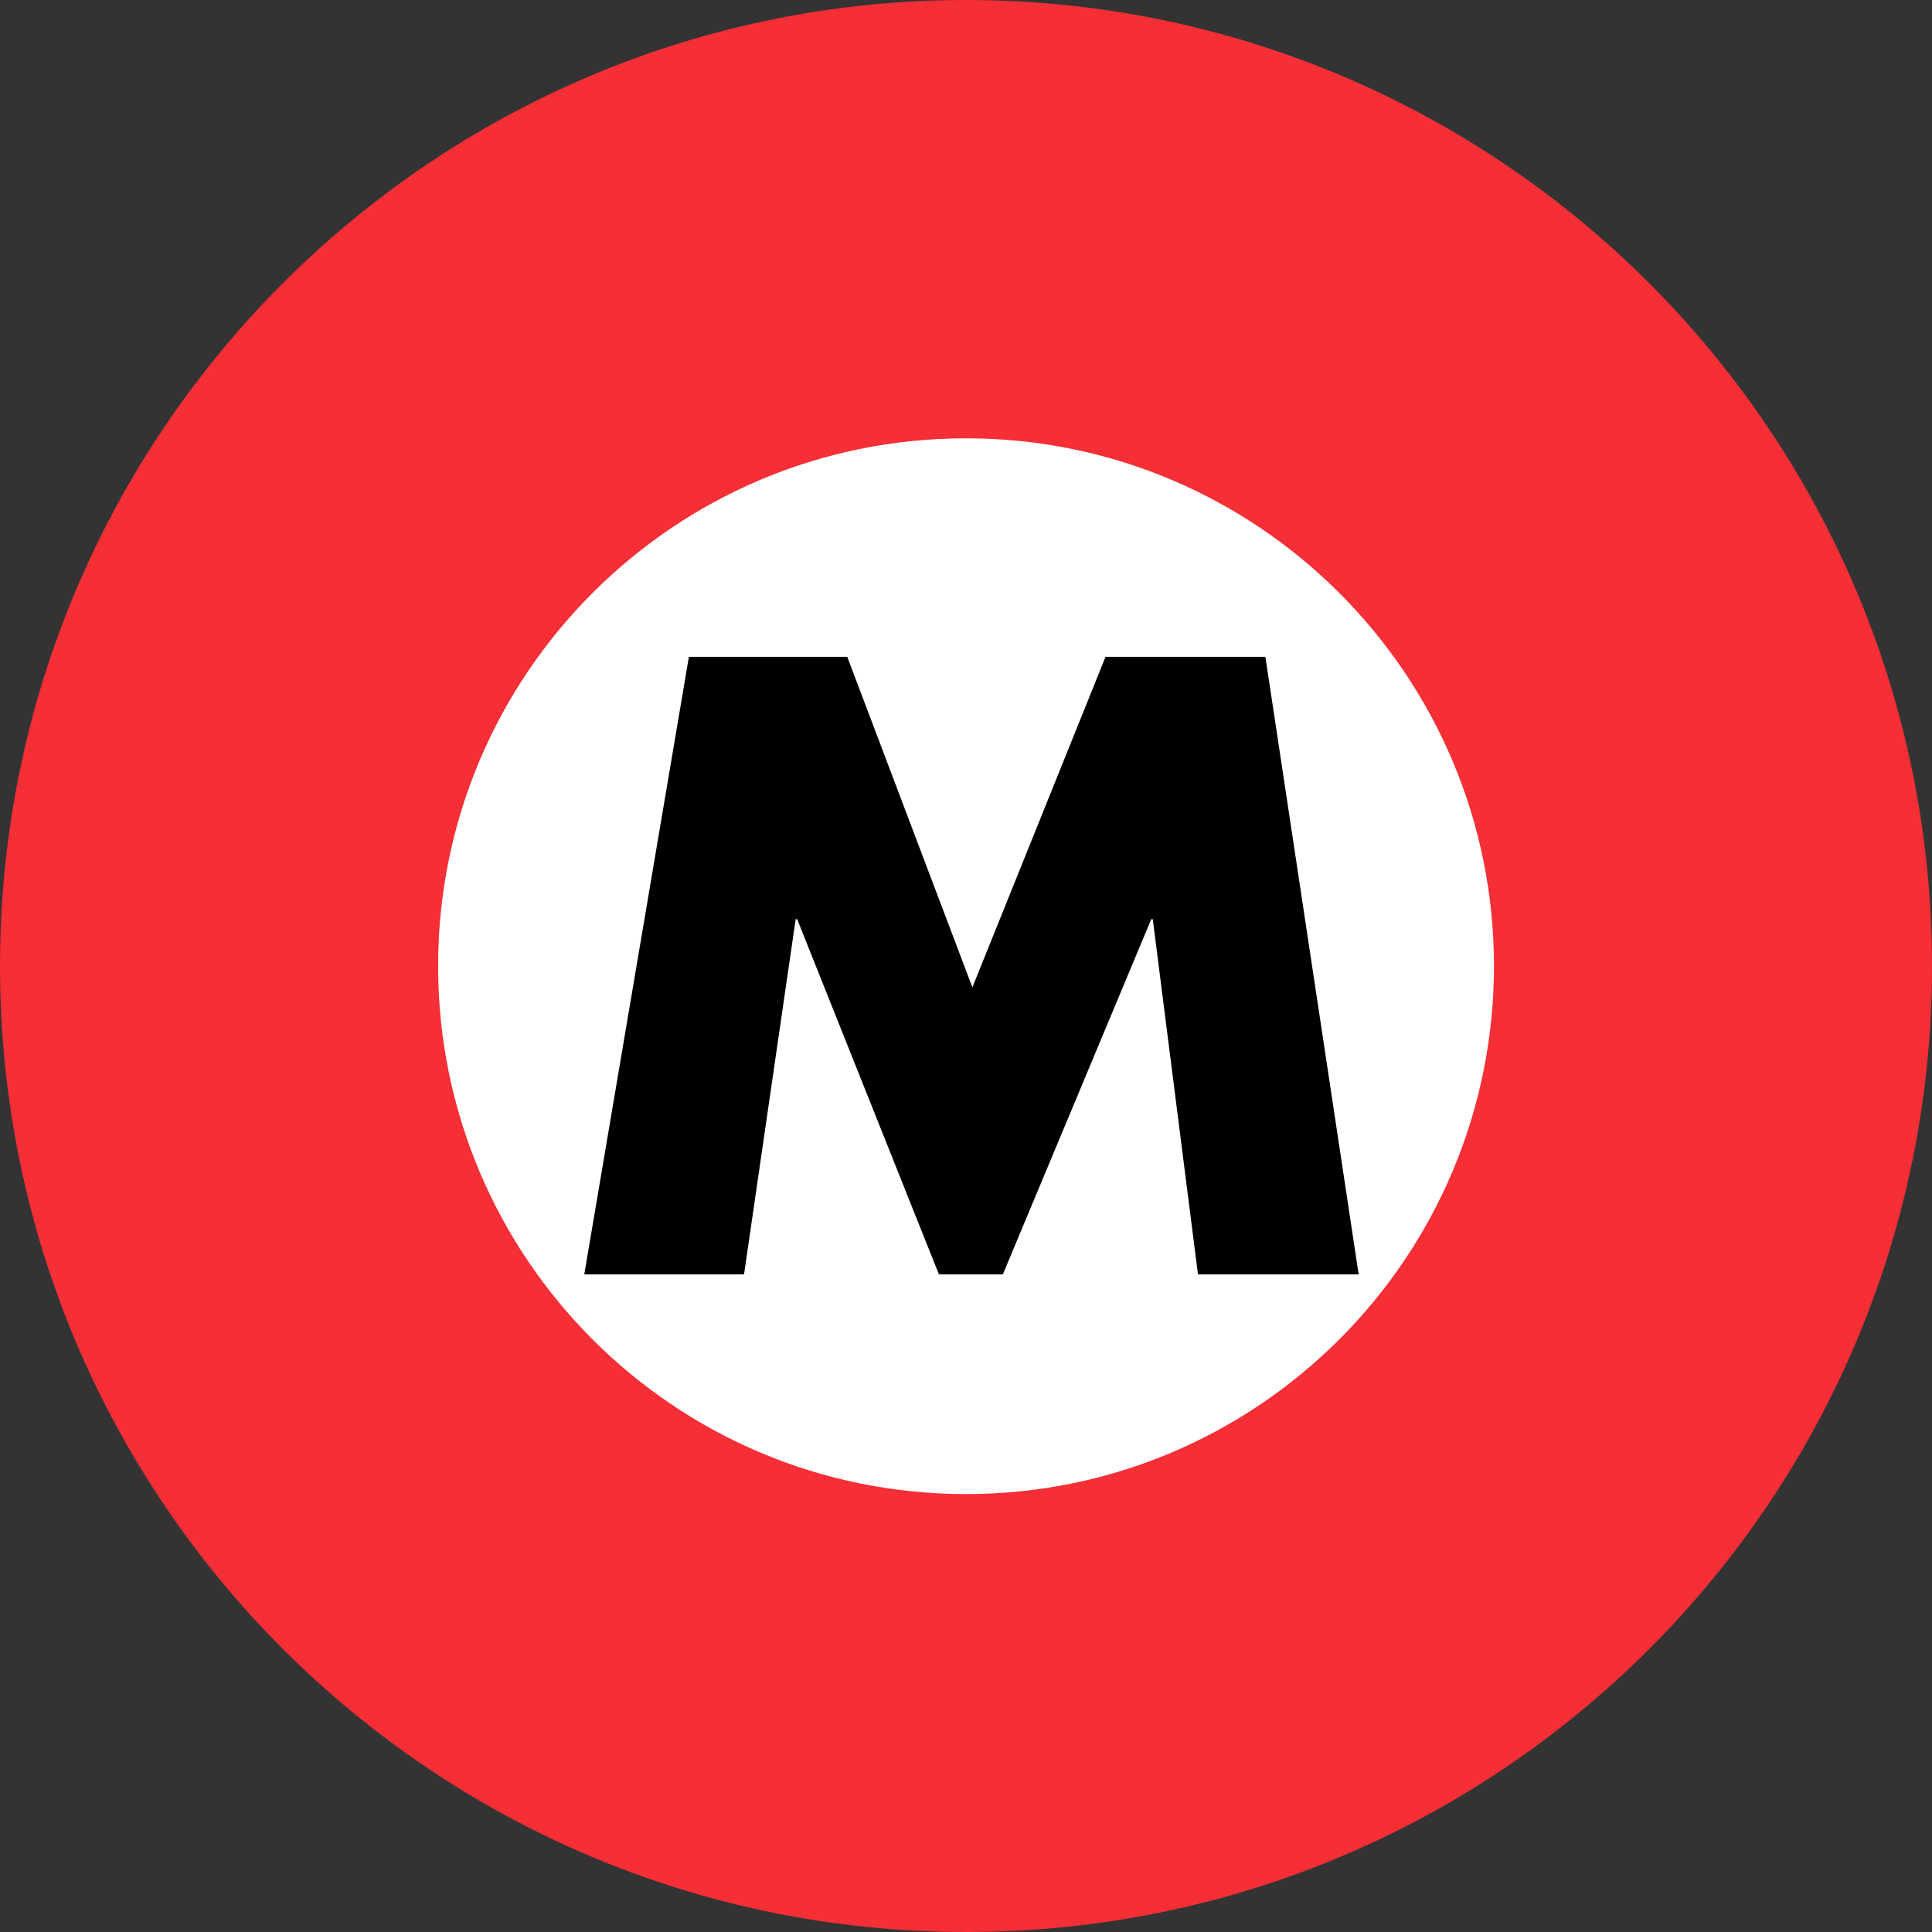 <?xml version="1.0" encoding="UTF-8" standalone="no"?>
<svg xmlns="http://www.w3.org/2000/svg" height="400" width="400" version="1.1">
<rect width="100%" height="100%" fill="#333333" stroke="none"/>
<g transform="matrix(0.125,0,0,-0.125,-198.823,451.222)">
	<path d="m 3190.77,3609.777 c -883.618,0 -1600.187,-716.839 -1600.187,-1600.054 0,-883.861 716.569,-1599.946 1600.187,-1599.946 883.624,0 1599.813,716.085 1599.813,1599.946 0,883.215 -716.189,1600.054 -1599.813,1600.054"
		fill="#f62e36"/>
	<path d="m 4065.062,2009.723 c 0,-483.202 -391.834,-874.606 -874.292,-874.606 -483.792,0 -874.536,391.404 -874.536,874.606 0,482.556 390.744,874.068 874.536,874.068 482.457,0 874.292,-391.512 874.292,-874.068"
		fill="#ffffff"/>
	<path d="m 2731.617,2521.874 262.289,0 207.252,-547.449 220.546,547.449 264.764,0 154.486,-1022.902 -266.164,0 -74.843,588.344 -2.519,0 -245.809,-588.344 -105.876,0 -234.797,588.344 -2.476,0 -85.521,-588.344 -264.608,0 173.275,1022.902"/>
</g>
</svg>